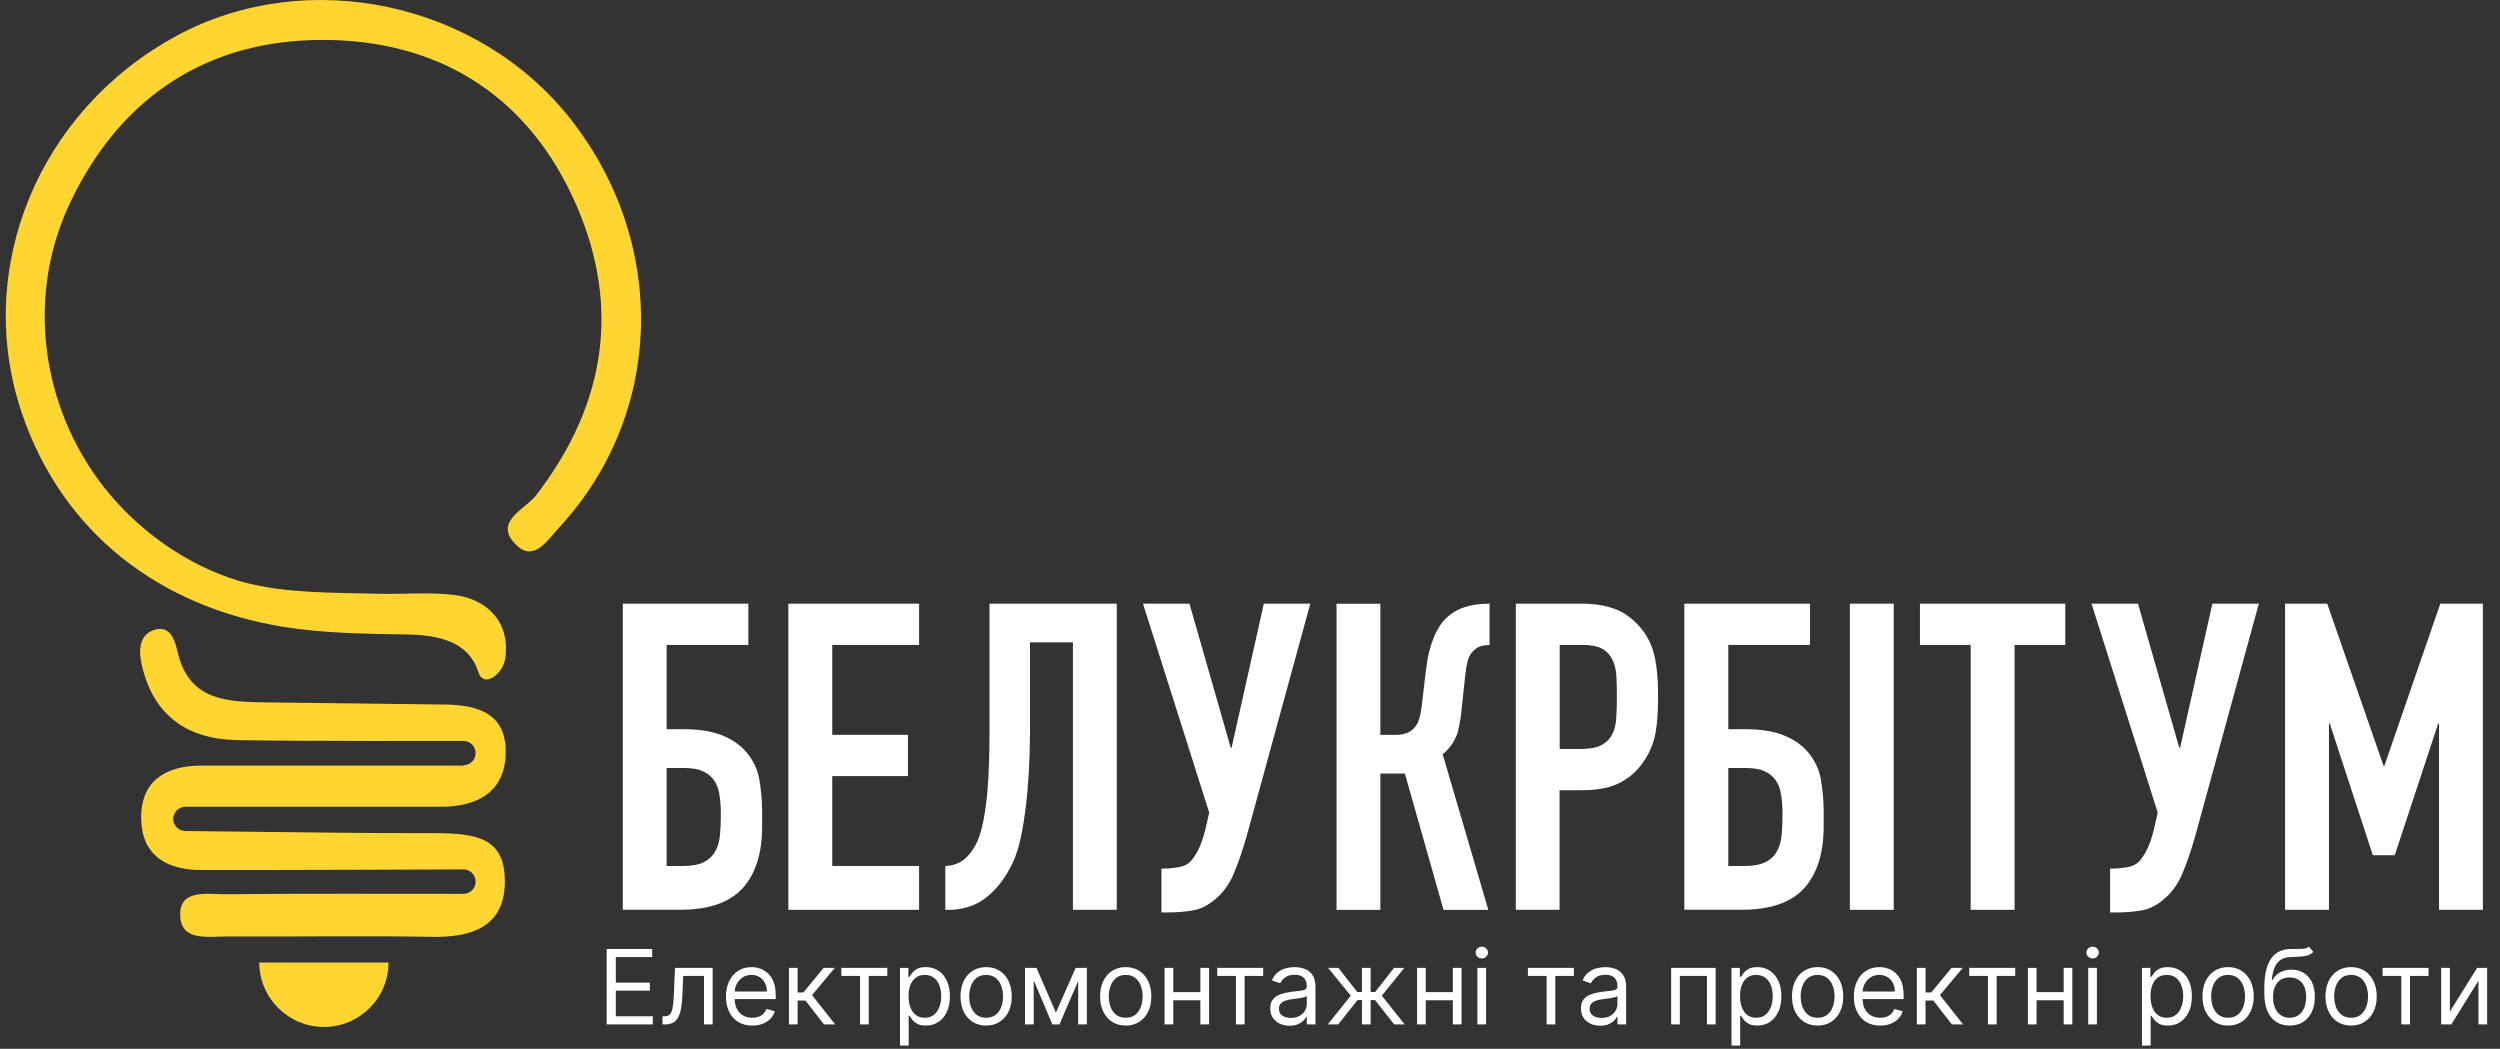 <svg width="410" height="172" viewBox="0 0 410 172" fill="none" xmlns="http://www.w3.org/2000/svg">
<rect x="0" y="0" width="410" height="172" fill="#333333" stroke="none"/>
<g clip-path="url(#clip0_47_2)">
<path d="M93.698 19.687C78.593 0.326 50.383 -5.701 28.985 5.861C6.264 18.144 -4.412 44.162 3.588 67.76C10.255 87.404 26.2 99.495 46.364 102.783C53.141 103.888 59.899 103.934 66.739 104.052C71.533 104.134 76.775 104.993 78.447 110.207C79.341 112.984 82.437 110.509 82.83 108.134C83.78 102.354 80.191 98.281 74.501 97.577C70.419 97.075 66.045 97.486 61.926 97.376C54.83 97.185 47.351 97.34 40.419 95.605C32.255 93.477 24.547 88.399 18.949 82.162C7.661 69.577 4.1 51.303 10.483 35.559C10.858 34.637 11.259 33.733 11.689 32.847C19.908 15.842 34.054 6.536 52.931 6.546C71.305 6.555 85.716 15.057 93.716 31.879C101.962 49.221 99.743 65.897 87.898 81.258C86.099 83.587 80.584 85.632 84.857 89.55C87.661 92.116 89.898 88.463 91.771 86.436C108.839 67.934 109.634 40.116 93.698 19.687Z" fill="#FFD631"/>
<path d="M30.246 132.308H72.337C78.2 132.308 82.739 129.961 82.931 123.696C83.132 117.276 78.839 115.614 72.876 115.541C42.995 115.185 72.876 115.541 42.995 115.185C36.401 115.103 30.775 114.454 29.086 106.737C28.657 104.783 27.798 102.664 25.543 103.23C22.894 103.897 22.693 106.509 23.195 108.792C24.985 117.139 30.511 121.212 38.821 121.376C49.351 121.577 75.543 121.513 76.008 121.513C77.104 121.513 77.999 122.408 77.999 123.504C77.999 124.6 77.141 125.459 76.045 125.495C76.045 125.532 76.045 125.532 76.045 125.559H33.031C26.967 125.559 22.931 128.244 23.159 134.536C23.36 140.363 27.433 142.682 32.958 142.682C40.611 142.719 75.415 142.582 76.008 142.582C77.104 142.582 77.999 143.477 77.999 144.6C77.999 145.696 77.141 146.555 76.045 146.591H76.008C62.958 146.591 49.944 146.527 36.903 146.655C33.953 146.655 29.351 145.76 29.552 150.235C29.716 154.408 34.191 153.577 37.232 153.577C48.428 153.641 59.616 153.44 70.775 153.641C77.332 153.769 82.73 152.016 82.794 144.701C82.858 137.577 78.501 136.637 71.287 136.637C57.734 136.637 58.054 136.582 30.401 136.29C29.305 136.281 28.41 135.395 28.41 134.299C28.428 133.267 29.223 132.408 30.246 132.308Z" fill="#FFD631"/>
<path d="M53.122 168.417C58.985 168.417 63.716 163.678 63.716 157.851H42.52C42.529 163.678 47.296 168.417 53.122 168.417Z" fill="#FFD631"/>
<path d="M102.14 99H122.73V105.77H109.33V119.59H112.15C114.64 119.59 116.72 119.92 118.39 120.58C120.06 121.24 121.41 122.18 122.45 123.4C123.53 124.72 124.21 126.14 124.5 127.66C124.78 129.19 124.95 130.87 124.99 132.7V135.52C124.99 139.94 123.92 143.32 121.78 145.68C119.64 148.03 116.22 149.2 111.52 149.2H102.14V99ZM109.33 125.94V142.02H112.01C113.47 142.02 114.61 141.81 115.43 141.39C116.25 140.97 116.88 140.38 117.3 139.63C117.72 138.88 117.98 137.99 118.08 136.95C118.17 135.92 118.22 134.79 118.22 133.57C118.22 132.3 118.14 131.19 117.97 130.22C117.81 129.26 117.49 128.47 117.02 127.85C116.55 127.24 115.94 126.77 115.19 126.44C114.44 126.11 113.4 125.95 112.09 125.95H109.33V125.94Z" fill="white"/>
<path d="M129.29 149.21V99H150.73V105.77H136.49V120.51H148.9V127.28H136.49V142.02H150.73V149.21H129.29Z" fill="white"/>
<path d="M168.92 105.35V119.95C168.92 120.7 168.89 121.99 168.85 123.8C168.8 125.61 168.68 127.59 168.5 129.76C168.31 131.92 168.03 134.06 167.65 136.17C167.27 138.29 166.76 140.05 166.1 141.46C164.97 143.86 163.54 145.75 161.8 147.14C160.06 148.53 157.94 149.22 155.45 149.22H155.03V142.03C156.44 141.94 157.54 141.51 158.34 140.76C159.14 140.01 159.8 139.07 160.31 137.94C160.73 136.95 161.07 135.75 161.33 134.34C161.59 132.93 161.79 131.43 161.93 129.83C162.07 128.23 162.16 126.58 162.21 124.89C162.26 123.2 162.28 121.57 162.28 120.02V99H183.15V149.21H175.96V105.34H168.92V105.35Z" fill="white"/>
<path d="M190.98 142.44C191.64 142.44 192.39 142.37 193.24 142.23C194.09 142.09 194.74 141.78 195.21 141.31C195.59 140.93 196 140.33 196.44 139.51C196.89 138.69 197.3 137.52 197.68 136.02L198.31 133.27L187.45 99H195.07L201.84 122.63H201.98L207.27 99H214.89L204.45 137.15C203.79 139.46 203.08 141.5 202.33 143.29C201.58 145.08 200.52 146.51 199.16 147.59C198.03 148.53 196.84 149.11 195.6 149.32C194.36 149.53 192.98 149.64 191.47 149.64H190.48V142.45H190.98V142.44Z" fill="white"/>
<path d="M244.29 105.79C243.62 105.79 243.09 105.87 242.66 106.04C242.24 106.2 241.84 106.5 241.46 106.92C241.08 107.34 240.83 107.86 240.68 108.47C240.53 109.08 240.42 109.76 240.33 110.51L239.7 116.36C239.65 116.97 239.58 117.53 239.49 118.05C239.4 118.52 239.3 119 239.21 119.5C239.12 119.99 238.98 120.43 238.79 120.8C238.51 121.46 238.17 122.04 237.77 122.53C237.37 123.02 236.98 123.41 236.6 123.69L244.08 149.22H236.74L230.4 126.86H226.38V149.22H219.19V99.01H226.38V120.52H228.78C229.63 120.52 230.31 120.4 230.83 120.17C231.35 119.94 231.77 119.61 232.1 119.18C232.43 118.76 232.66 118.28 232.8 117.73C232.94 117.19 233.06 116.59 233.15 115.93L233.85 109.93C233.9 109.74 233.95 109.35 234.02 108.77C234.09 108.19 234.22 107.51 234.41 106.76C234.6 106.01 234.86 105.23 235.19 104.43C235.52 103.63 235.94 102.88 236.46 102.17C237.35 101.04 238.45 100.23 239.74 99.74C241.03 99.25 242.54 99 244.29 99V105.79Z" fill="white"/>
<path d="M248.59 149.21V99H259.38C261.35 99 263.09 99.26 264.6 99.78C266.11 100.3 267.47 101.22 268.69 102.53C269.91 103.85 270.76 105.39 271.23 107.15C271.7 108.91 271.93 111.3 271.93 114.31C271.93 116.57 271.8 118.47 271.54 120.02C271.28 121.57 270.73 123.03 269.88 124.39C268.89 126.03 267.58 127.32 265.93 128.23C264.28 129.15 262.12 129.6 259.44 129.6H255.77V149.21H248.59ZM255.79 105.76V122.83H259.25C260.71 122.83 261.83 122.62 262.63 122.2C263.43 121.77 264.02 121.19 264.39 120.43C264.77 119.73 264.99 118.86 265.06 117.82C265.13 116.78 265.17 115.63 265.17 114.37C265.17 113.2 265.14 112.08 265.1 111.02C265.05 109.96 264.84 109.03 264.46 108.23C264.08 107.43 263.52 106.82 262.77 106.4C262.02 105.98 260.94 105.77 259.53 105.77H255.79V105.76Z" fill="white"/>
<path d="M276.25 99H296.84V105.77H283.44V119.59H286.26C288.75 119.59 290.83 119.92 292.5 120.58C294.17 121.24 295.52 122.18 296.55 123.4C297.63 124.72 298.31 126.14 298.59 127.66C298.87 129.19 299.04 130.87 299.08 132.7V135.52C299.08 139.94 298.01 143.32 295.87 145.68C293.73 148.03 290.31 149.2 285.61 149.2H276.23V99H276.25ZM283.44 125.94V142.02H286.12C287.58 142.02 288.72 141.81 289.54 141.39C290.36 140.97 290.99 140.38 291.41 139.63C291.83 138.88 292.09 137.99 292.19 136.95C292.28 135.92 292.33 134.79 292.33 133.57C292.33 132.3 292.25 131.19 292.08 130.22C291.92 129.26 291.6 128.47 291.13 127.85C290.66 127.24 290.05 126.77 289.3 126.44C288.55 126.11 287.51 125.95 286.2 125.95H283.44V125.94Z" fill="white"/>
<path d="M303.38 149.21V99H310.57V149.21H303.38Z" fill="white"/>
<path d="M323.19 149.21V105.77H314.87V99H338.71V105.77H330.39V149.21H323.19Z" fill="white"/>
<path d="M346.55 142.44C347.21 142.44 347.96 142.37 348.81 142.23C349.66 142.09 350.31 141.78 350.78 141.31C351.16 140.93 351.57 140.33 352.01 139.51C352.46 138.69 352.87 137.52 353.24 136.02L353.87 133.27L343.01 99H350.63L357.4 122.63H357.54L362.83 99H370.45L360.01 137.15C359.35 139.46 358.65 141.5 357.9 143.29C357.15 145.08 356.09 146.51 354.73 147.59C353.6 148.53 352.41 149.11 351.17 149.32C349.93 149.53 348.55 149.64 347.05 149.64H346.06V142.45H346.55V142.44Z" fill="white"/>
<path d="M374.75 149.21V99H381.66L390.9 125.59H391.04L400.21 99H407.19V149.21H400V118.67H399.86L392.74 140.25H389.14L382.09 118.67H381.95V149.21H374.75Z" fill="white"/>
<path d="M99.497 168V155.636H106.959V156.964H100.994V161.142H106.572V162.47H100.994V166.672H107.055V168H99.497ZM108.643 168V166.672H108.981C109.259 166.672 109.49 166.618 109.675 166.509C109.861 166.396 110.009 166.201 110.122 165.923C110.239 165.642 110.327 165.251 110.388 164.752C110.452 164.249 110.498 163.609 110.527 162.832L110.696 158.727H116.877V168H115.453V160.055H112.048L111.903 163.364C111.871 164.124 111.802 164.794 111.698 165.374C111.597 165.949 111.442 166.432 111.233 166.823C111.028 167.213 110.754 167.507 110.412 167.704C110.07 167.901 109.641 168 109.126 168H108.643ZM123.379 168.193C122.486 168.193 121.715 167.996 121.067 167.602C120.423 167.203 119.926 166.648 119.576 165.935C119.23 165.219 119.057 164.386 119.057 163.436C119.057 162.486 119.23 161.649 119.576 160.925C119.926 160.196 120.413 159.629 121.037 159.222C121.665 158.812 122.397 158.607 123.234 158.607C123.717 158.607 124.194 158.687 124.665 158.848C125.136 159.009 125.565 159.271 125.951 159.633C126.337 159.991 126.645 160.466 126.875 161.058C127.104 161.649 127.219 162.378 127.219 163.243V163.847H120.071V162.615H125.77C125.77 162.092 125.665 161.625 125.456 161.214C125.251 160.804 124.957 160.48 124.575 160.243C124.196 160.005 123.75 159.886 123.234 159.886C122.667 159.886 122.176 160.027 121.761 160.309C121.351 160.587 121.035 160.949 120.814 161.396C120.592 161.842 120.482 162.321 120.482 162.832V163.653C120.482 164.354 120.602 164.947 120.844 165.434C121.089 165.917 121.429 166.286 121.864 166.539C122.299 166.789 122.804 166.913 123.379 166.913C123.754 166.913 124.092 166.861 124.393 166.756C124.699 166.648 124.963 166.487 125.184 166.273C125.406 166.056 125.577 165.786 125.697 165.464L127.074 165.851C126.929 166.318 126.685 166.728 126.343 167.082C126.001 167.433 125.579 167.706 125.076 167.903C124.573 168.097 124.007 168.193 123.379 168.193ZM129.386 168V158.727H130.811V162.76H131.752L135.085 158.727H136.92L133.177 163.195L136.968 168H135.133L132.091 164.088H130.811V168H129.386ZM137.986 160.055V158.727H145.52V160.055H142.477V168H141.052V160.055H137.986ZM147.598 171.477V158.727H148.974V160.2H149.143C149.248 160.039 149.393 159.834 149.578 159.585C149.767 159.331 150.037 159.106 150.387 158.908C150.741 158.707 151.22 158.607 151.824 158.607C152.605 158.607 153.293 158.802 153.888 159.192C154.484 159.583 154.949 160.136 155.283 160.852C155.617 161.569 155.784 162.414 155.784 163.388C155.784 164.37 155.617 165.221 155.283 165.941C154.949 166.658 154.486 167.213 153.894 167.608C153.303 167.998 152.621 168.193 151.848 168.193C151.252 168.193 150.775 168.095 150.417 167.897C150.059 167.696 149.783 167.469 149.59 167.215C149.397 166.958 149.248 166.744 149.143 166.575H149.023V171.477H147.598ZM148.998 163.364C148.998 164.064 149.101 164.682 149.306 165.217C149.512 165.748 149.811 166.165 150.206 166.467C150.6 166.764 151.083 166.913 151.655 166.913C152.25 166.913 152.747 166.756 153.146 166.442C153.548 166.125 153.85 165.698 154.051 165.163C154.257 164.623 154.359 164.024 154.359 163.364C154.359 162.712 154.259 162.124 154.057 161.601C153.86 161.074 153.56 160.657 153.158 160.351C152.759 160.041 152.258 159.886 151.655 159.886C151.075 159.886 150.588 160.033 150.194 160.327C149.799 160.617 149.502 161.023 149.3 161.547C149.099 162.066 148.998 162.671 148.998 163.364ZM161.724 168.193C160.887 168.193 160.153 167.994 159.521 167.596C158.893 167.197 158.402 166.64 158.048 165.923C157.698 165.207 157.523 164.37 157.523 163.412C157.523 162.446 157.698 161.603 158.048 160.882C158.402 160.162 158.893 159.603 159.521 159.204C160.153 158.806 160.887 158.607 161.724 158.607C162.561 158.607 163.294 158.806 163.922 159.204C164.554 159.603 165.045 160.162 165.395 160.882C165.749 161.603 165.926 162.446 165.926 163.412C165.926 164.37 165.749 165.207 165.395 165.923C165.045 166.64 164.554 167.197 163.922 167.596C163.294 167.994 162.561 168.193 161.724 168.193ZM161.724 166.913C162.36 166.913 162.883 166.75 163.294 166.424C163.704 166.098 164.008 165.67 164.206 165.138C164.403 164.607 164.501 164.032 164.501 163.412C164.501 162.792 164.403 162.215 164.206 161.679C164.008 161.144 163.704 160.711 163.294 160.381C162.883 160.051 162.36 159.886 161.724 159.886C161.088 159.886 160.565 160.051 160.155 160.381C159.744 160.711 159.44 161.144 159.243 161.679C159.046 162.215 158.947 162.792 158.947 163.412C158.947 164.032 159.046 164.607 159.243 165.138C159.44 165.67 159.744 166.098 160.155 166.424C160.565 166.75 161.088 166.913 161.724 166.913ZM173.172 166.068L176.408 158.727H177.76L173.751 168H172.592L168.656 158.727H169.984L173.172 166.068ZM169.526 158.727V168H168.101V158.727H169.526ZM176.818 168V158.727H178.243V168H176.818ZM184.618 168.193C183.781 168.193 183.046 167.994 182.414 167.596C181.787 167.197 181.296 166.64 180.941 165.923C180.591 165.207 180.416 164.37 180.416 163.412C180.416 162.446 180.591 161.603 180.941 160.882C181.296 160.162 181.787 159.603 182.414 159.204C183.046 158.806 183.781 158.607 184.618 158.607C185.455 158.607 186.188 158.806 186.815 159.204C187.447 159.603 187.938 160.162 188.288 160.882C188.643 161.603 188.82 162.446 188.82 163.412C188.82 164.37 188.643 165.207 188.288 165.923C187.938 166.64 187.447 167.197 186.815 167.596C186.188 167.994 185.455 168.193 184.618 168.193ZM184.618 166.913C185.254 166.913 185.777 166.75 186.188 166.424C186.598 166.098 186.902 165.67 187.099 165.138C187.296 164.607 187.395 164.032 187.395 163.412C187.395 162.792 187.296 162.215 187.099 161.679C186.902 161.144 186.598 160.711 186.188 160.381C185.777 160.051 185.254 159.886 184.618 159.886C183.982 159.886 183.459 160.051 183.048 160.381C182.638 160.711 182.334 161.144 182.137 161.679C181.94 162.215 181.841 162.792 181.841 163.412C181.841 164.032 181.94 164.607 182.137 165.138C182.334 165.67 182.638 166.098 183.048 166.424C183.459 166.75 183.982 166.913 184.618 166.913ZM197.2 162.712V164.04H192.081V162.712H197.2ZM192.419 158.727V168H190.994V158.727H192.419ZM198.287 158.727V168H196.862V158.727H198.287ZM199.627 160.055V158.727H207.161V160.055H204.119V168H202.694V160.055H199.627ZM211.487 168.217C210.899 168.217 210.366 168.107 209.887 167.885C209.408 167.66 209.028 167.336 208.746 166.913C208.464 166.487 208.323 165.972 208.323 165.368C208.323 164.837 208.428 164.406 208.637 164.076C208.847 163.742 209.126 163.48 209.476 163.291C209.827 163.102 210.213 162.961 210.636 162.869C211.062 162.772 211.491 162.696 211.921 162.639C212.485 162.567 212.942 162.512 213.292 162.476C213.646 162.436 213.904 162.37 214.065 162.277C214.23 162.184 214.312 162.023 214.312 161.794V161.746C214.312 161.15 214.149 160.687 213.823 160.357C213.501 160.027 213.012 159.862 212.356 159.862C211.676 159.862 211.143 160.011 210.756 160.309C210.37 160.607 210.098 160.925 209.941 161.263L208.589 160.78C208.831 160.216 209.152 159.778 209.555 159.464C209.961 159.146 210.404 158.924 210.883 158.8C211.366 158.671 211.841 158.607 212.308 158.607C212.606 158.607 212.948 158.643 213.334 158.715C213.724 158.784 214.101 158.926 214.463 159.144C214.829 159.361 215.133 159.689 215.375 160.128C215.616 160.567 215.737 161.154 215.737 161.891V168H214.312V166.744H214.24C214.143 166.946 213.982 167.161 213.757 167.39C213.531 167.62 213.231 167.815 212.857 167.976C212.483 168.137 212.026 168.217 211.487 168.217ZM211.704 166.938C212.268 166.938 212.742 166.827 213.129 166.605C213.519 166.384 213.813 166.098 214.01 165.748C214.211 165.398 214.312 165.03 214.312 164.643V163.339C214.252 163.412 214.119 163.478 213.914 163.539C213.712 163.595 213.479 163.645 213.213 163.69C212.952 163.73 212.696 163.766 212.447 163.798C212.201 163.826 212.002 163.851 211.849 163.871C211.479 163.919 211.133 163.998 210.811 164.106C210.493 164.211 210.235 164.37 210.038 164.583C209.845 164.792 209.748 165.078 209.748 165.44C209.748 165.935 209.931 166.31 210.297 166.563C210.668 166.813 211.137 166.938 211.704 166.938ZM217.758 168L221.525 163.291L217.806 158.727H219.496L222.587 162.688H223.36V158.727H224.785V162.688H225.533L228.624 158.727H230.314L226.62 163.291L230.363 168H228.648L225.509 164.016H224.785V168H223.36V164.016H222.635L219.472 168H217.758ZM238.605 162.712V164.04H233.485V162.712H238.605ZM233.823 158.727V168H232.399V158.727H233.823ZM239.691 158.727V168H238.267V158.727H239.691ZM242.293 168V158.727H243.718V168H242.293ZM243.018 157.182C242.74 157.182 242.501 157.087 242.299 156.898C242.102 156.709 242.003 156.482 242.003 156.216C242.003 155.95 242.102 155.723 242.299 155.534C242.501 155.345 242.74 155.25 243.018 155.25C243.295 155.25 243.533 155.345 243.73 155.534C243.931 155.723 244.032 155.95 244.032 156.216C244.032 156.482 243.931 156.709 243.73 156.898C243.533 157.087 243.295 157.182 243.018 157.182ZM250.577 160.055V158.727H258.112V160.055H255.069V168H253.644V160.055H250.577ZM262.437 168.217C261.849 168.217 261.316 168.107 260.837 167.885C260.358 167.66 259.978 167.336 259.696 166.913C259.414 166.487 259.274 165.972 259.274 165.368C259.274 164.837 259.378 164.406 259.588 164.076C259.797 163.742 260.077 163.48 260.427 163.291C260.777 163.102 261.163 162.961 261.586 162.869C262.012 162.772 262.441 162.696 262.872 162.639C263.435 162.567 263.892 162.512 264.242 162.476C264.596 162.436 264.854 162.37 265.015 162.277C265.18 162.184 265.262 162.023 265.262 161.794V161.746C265.262 161.15 265.099 160.687 264.773 160.357C264.451 160.027 263.962 159.862 263.306 159.862C262.626 159.862 262.093 160.011 261.706 160.309C261.32 160.607 261.048 160.925 260.892 161.263L259.539 160.78C259.781 160.216 260.103 159.778 260.505 159.464C260.912 159.146 261.354 158.924 261.833 158.8C262.316 158.671 262.791 158.607 263.258 158.607C263.556 158.607 263.898 158.643 264.284 158.715C264.675 158.784 265.051 158.926 265.413 159.144C265.779 159.361 266.083 159.689 266.325 160.128C266.566 160.567 266.687 161.154 266.687 161.891V168H265.262V166.744H265.19C265.093 166.946 264.932 167.161 264.707 167.39C264.481 167.62 264.182 167.815 263.807 167.976C263.433 168.137 262.976 168.217 262.437 168.217ZM262.654 166.938C263.218 166.938 263.693 166.827 264.079 166.605C264.469 166.384 264.763 166.098 264.96 165.748C265.162 165.398 265.262 165.03 265.262 164.643V163.339C265.202 163.412 265.069 163.478 264.864 163.539C264.663 163.595 264.429 163.645 264.164 163.69C263.902 163.73 263.646 163.766 263.397 163.798C263.151 163.826 262.952 163.851 262.799 163.871C262.429 163.919 262.083 163.998 261.761 164.106C261.443 164.211 261.185 164.37 260.988 164.583C260.795 164.792 260.698 165.078 260.698 165.44C260.698 165.935 260.881 166.31 261.248 166.563C261.618 166.813 262.087 166.938 262.654 166.938ZM274.069 168V158.727H281.361V168H279.937V160.055H275.493V168H274.069ZM283.963 171.477V158.727H285.34V160.2H285.509C285.613 160.039 285.758 159.834 285.943 159.585C286.132 159.331 286.402 159.106 286.752 158.908C287.106 158.707 287.585 158.607 288.189 158.607C288.97 158.607 289.658 158.802 290.254 159.192C290.849 159.583 291.314 160.136 291.648 160.852C291.982 161.569 292.149 162.414 292.149 163.388C292.149 164.37 291.982 165.221 291.648 165.941C291.314 166.658 290.851 167.213 290.26 167.608C289.668 167.998 288.986 168.193 288.213 168.193C287.618 168.193 287.141 168.095 286.782 167.897C286.424 167.696 286.149 167.469 285.955 167.215C285.762 166.958 285.613 166.744 285.509 166.575H285.388V171.477H283.963ZM285.364 163.364C285.364 164.064 285.466 164.682 285.672 165.217C285.877 165.748 286.177 166.165 286.571 166.467C286.966 166.764 287.448 166.913 288.02 166.913C288.616 166.913 289.113 166.756 289.511 166.442C289.914 166.125 290.215 165.698 290.417 165.163C290.622 164.623 290.725 164.024 290.725 163.364C290.725 162.712 290.624 162.124 290.423 161.601C290.225 161.074 289.926 160.657 289.523 160.351C289.125 160.041 288.624 159.886 288.02 159.886C287.44 159.886 286.953 160.033 286.559 160.327C286.165 160.617 285.867 161.023 285.666 161.547C285.464 162.066 285.364 162.671 285.364 163.364ZM298.09 168.193C297.252 168.193 296.518 167.994 295.886 167.596C295.258 167.197 294.767 166.64 294.413 165.923C294.063 165.207 293.888 164.37 293.888 163.412C293.888 162.446 294.063 161.603 294.413 160.882C294.767 160.162 295.258 159.603 295.886 159.204C296.518 158.806 297.252 158.607 298.09 158.607C298.927 158.607 299.659 158.806 300.287 159.204C300.919 159.603 301.41 160.162 301.76 160.882C302.114 161.603 302.291 162.446 302.291 163.412C302.291 164.37 302.114 165.207 301.76 165.923C301.41 166.64 300.919 167.197 300.287 167.596C299.659 167.994 298.927 168.193 298.09 168.193ZM298.09 166.913C298.725 166.913 299.249 166.75 299.659 166.424C300.07 166.098 300.374 165.67 300.571 165.138C300.768 164.607 300.867 164.032 300.867 163.412C300.867 162.792 300.768 162.215 300.571 161.679C300.374 161.144 300.07 160.711 299.659 160.381C299.249 160.051 298.725 159.886 298.09 159.886C297.454 159.886 296.93 160.051 296.52 160.381C296.109 160.711 295.806 161.144 295.608 161.679C295.411 162.215 295.313 162.792 295.313 163.412C295.313 164.032 295.411 164.607 295.608 165.138C295.806 165.67 296.109 166.098 296.52 166.424C296.93 166.75 297.454 166.913 298.09 166.913ZM308.354 168.193C307.46 168.193 306.69 167.996 306.042 167.602C305.398 167.203 304.901 166.648 304.551 165.935C304.204 165.219 304.031 164.386 304.031 163.436C304.031 162.486 304.204 161.649 304.551 160.925C304.901 160.196 305.388 159.629 306.012 159.222C306.639 158.812 307.372 158.607 308.209 158.607C308.692 158.607 309.169 158.687 309.64 158.848C310.111 159.009 310.539 159.271 310.926 159.633C311.312 159.991 311.62 160.466 311.849 161.058C312.079 161.649 312.193 162.378 312.193 163.243V163.847H305.046V162.615H310.744C310.744 162.092 310.64 161.625 310.431 161.214C310.225 160.804 309.932 160.48 309.549 160.243C309.171 160.005 308.724 159.886 308.209 159.886C307.642 159.886 307.151 160.027 306.736 160.309C306.325 160.587 306.01 160.949 305.788 161.396C305.567 161.842 305.456 162.321 305.456 162.832V163.653C305.456 164.354 305.577 164.947 305.818 165.434C306.064 165.917 306.404 166.286 306.839 166.539C307.273 166.789 307.778 166.913 308.354 166.913C308.728 166.913 309.066 166.861 309.368 166.756C309.674 166.648 309.938 166.487 310.159 166.273C310.38 166.056 310.551 165.786 310.672 165.464L312.048 165.851C311.904 166.318 311.66 166.728 311.318 167.082C310.976 167.433 310.553 167.706 310.05 167.903C309.547 168.097 308.982 168.193 308.354 168.193ZM314.361 168V158.727H315.785V162.76H316.727L320.059 158.727H321.895L318.152 163.195L321.943 168H320.108L317.065 164.088H315.785V168H314.361ZM322.96 160.055V158.727H330.494V160.055H327.452V168H326.027V160.055H322.96ZM338.778 162.712V164.04H333.659V162.712H338.778ZM333.997 158.727V168H332.573V158.727H333.997ZM339.865 158.727V168H338.44V158.727H339.865ZM342.467 168V158.727H343.892V168H342.467ZM343.191 157.182C342.914 157.182 342.674 157.087 342.473 156.898C342.276 156.709 342.177 156.482 342.177 156.216C342.177 155.95 342.276 155.723 342.473 155.534C342.674 155.345 342.914 155.25 343.191 155.25C343.469 155.25 343.707 155.345 343.904 155.534C344.105 155.723 344.206 155.95 344.206 156.216C344.206 156.482 344.105 156.709 343.904 156.898C343.707 157.087 343.469 157.182 343.191 157.182ZM351.282 171.477V158.727H352.659V160.2H352.828C352.933 160.039 353.077 159.834 353.263 159.585C353.452 159.331 353.721 159.106 354.072 158.908C354.426 158.707 354.905 158.607 355.508 158.607C356.289 158.607 356.977 158.802 357.573 159.192C358.169 159.583 358.633 160.136 358.968 160.852C359.302 161.569 359.469 162.414 359.469 163.388C359.469 164.37 359.302 165.221 358.968 165.941C358.633 166.658 358.171 167.213 357.579 167.608C356.987 167.998 356.305 168.193 355.532 168.193C354.937 168.193 354.46 168.095 354.102 167.897C353.744 167.696 353.468 167.469 353.275 167.215C353.081 166.958 352.933 166.744 352.828 166.575H352.707V171.477H351.282ZM352.683 163.364C352.683 164.064 352.786 164.682 352.991 165.217C353.196 165.748 353.496 166.165 353.89 166.467C354.285 166.764 354.768 166.913 355.339 166.913C355.935 166.913 356.432 166.756 356.83 166.442C357.233 166.125 357.535 165.698 357.736 165.163C357.941 164.623 358.044 164.024 358.044 163.364C358.044 162.712 357.943 162.124 357.742 161.601C357.545 161.074 357.245 160.657 356.843 160.351C356.444 160.041 355.943 159.886 355.339 159.886C354.76 159.886 354.273 160.033 353.878 160.327C353.484 160.617 353.186 161.023 352.985 161.547C352.784 162.066 352.683 162.671 352.683 163.364ZM365.409 168.193C364.572 168.193 363.837 167.994 363.205 167.596C362.578 167.197 362.087 166.64 361.732 165.923C361.382 165.207 361.207 164.37 361.207 163.412C361.207 162.446 361.382 161.603 361.732 160.882C362.087 160.162 362.578 159.603 363.205 159.204C363.837 158.806 364.572 158.607 365.409 158.607C366.246 158.607 366.979 158.806 367.606 159.204C368.238 159.603 368.729 160.162 369.079 160.882C369.434 161.603 369.611 162.446 369.611 163.412C369.611 164.37 369.434 165.207 369.079 165.923C368.729 166.64 368.238 167.197 367.606 167.596C366.979 167.994 366.246 168.193 365.409 168.193ZM365.409 166.913C366.045 166.913 366.568 166.75 366.979 166.424C367.389 166.098 367.693 165.67 367.89 165.138C368.087 164.607 368.186 164.032 368.186 163.412C368.186 162.792 368.087 162.215 367.89 161.679C367.693 161.144 367.389 160.711 366.979 160.381C366.568 160.051 366.045 159.886 365.409 159.886C364.773 159.886 364.25 160.051 363.839 160.381C363.429 160.711 363.125 161.144 362.928 161.679C362.731 162.215 362.632 162.792 362.632 163.412C362.632 164.032 362.731 164.607 362.928 165.138C363.125 165.67 363.429 166.098 363.839 166.424C364.25 166.75 364.773 166.913 365.409 166.913ZM378.668 155.25L379.392 156.119C379.11 156.393 378.784 156.584 378.414 156.693C378.044 156.801 377.625 156.868 377.158 156.892C376.691 156.916 376.172 156.94 375.601 156.964C374.957 156.989 374.424 157.146 374.001 157.435C373.578 157.725 373.252 158.144 373.023 158.691C372.794 159.238 372.647 159.911 372.582 160.707H372.703C373.017 160.128 373.452 159.701 374.007 159.428C374.562 159.154 375.158 159.017 375.794 159.017C376.518 159.017 377.17 159.186 377.75 159.524C378.329 159.862 378.788 160.363 379.126 161.027C379.464 161.691 379.633 162.51 379.633 163.484C379.633 164.454 379.46 165.291 379.114 165.996C378.772 166.7 378.291 167.243 377.671 167.626C377.056 168.004 376.333 168.193 375.504 168.193C374.675 168.193 373.949 167.998 373.325 167.608C372.701 167.213 372.216 166.63 371.87 165.857C371.524 165.08 371.351 164.12 371.351 162.977V161.987C371.351 159.923 371.701 158.357 372.401 157.29C373.105 156.224 374.164 155.673 375.577 155.636C376.076 155.62 376.52 155.616 376.911 155.624C377.301 155.632 377.641 155.614 377.931 155.57C378.221 155.526 378.466 155.419 378.668 155.25ZM375.504 166.913C376.064 166.913 376.545 166.772 376.947 166.491C377.353 166.209 377.665 165.813 377.883 165.301C378.1 164.786 378.209 164.181 378.209 163.484C378.209 162.808 378.098 162.233 377.877 161.758C377.659 161.283 377.347 160.921 376.941 160.671C376.534 160.422 376.047 160.297 375.48 160.297C375.065 160.297 374.693 160.367 374.363 160.508C374.033 160.649 373.751 160.856 373.518 161.13C373.285 161.404 373.103 161.738 372.975 162.132C372.85 162.527 372.784 162.977 372.775 163.484C372.775 164.523 373.019 165.354 373.506 165.978C373.993 166.601 374.659 166.913 375.504 166.913ZM385.58 168.193C384.743 168.193 384.008 167.994 383.376 167.596C382.748 167.197 382.257 166.64 381.903 165.923C381.553 165.207 381.378 164.37 381.378 163.412C381.378 162.446 381.553 161.603 381.903 160.882C382.257 160.162 382.748 159.603 383.376 159.204C384.008 158.806 384.743 158.607 385.58 158.607C386.417 158.607 387.149 158.806 387.777 159.204C388.409 159.603 388.9 160.162 389.25 160.882C389.604 161.603 389.782 162.446 389.782 163.412C389.782 164.37 389.604 165.207 389.25 165.923C388.9 166.64 388.409 167.197 387.777 167.596C387.149 167.994 386.417 168.193 385.58 168.193ZM385.58 166.913C386.216 166.913 386.739 166.75 387.149 166.424C387.56 166.098 387.864 165.67 388.061 165.138C388.258 164.607 388.357 164.032 388.357 163.412C388.357 162.792 388.258 162.215 388.061 161.679C387.864 161.144 387.56 160.711 387.149 160.381C386.739 160.051 386.216 159.886 385.58 159.886C384.944 159.886 384.421 160.051 384.01 160.381C383.6 160.711 383.296 161.144 383.099 161.679C382.901 162.215 382.803 162.792 382.803 163.412C382.803 164.032 382.901 164.607 383.099 165.138C383.296 165.67 383.6 166.098 384.01 166.424C384.421 166.75 384.944 166.913 385.58 166.913ZM390.744 160.055V158.727H398.278V160.055H395.236V168H393.811V160.055H390.744ZM401.781 165.899L406.249 158.727H407.891V168H406.466V160.828L402.023 168H400.357V158.727H401.781V165.899Z" fill="white"/>
</g>
<defs>
<clipPath id="clip0_47_2">
<rect width="409.051" height="172" fill="white" transform="translate(0.949)"/>
</clipPath>
</defs>
</svg>

